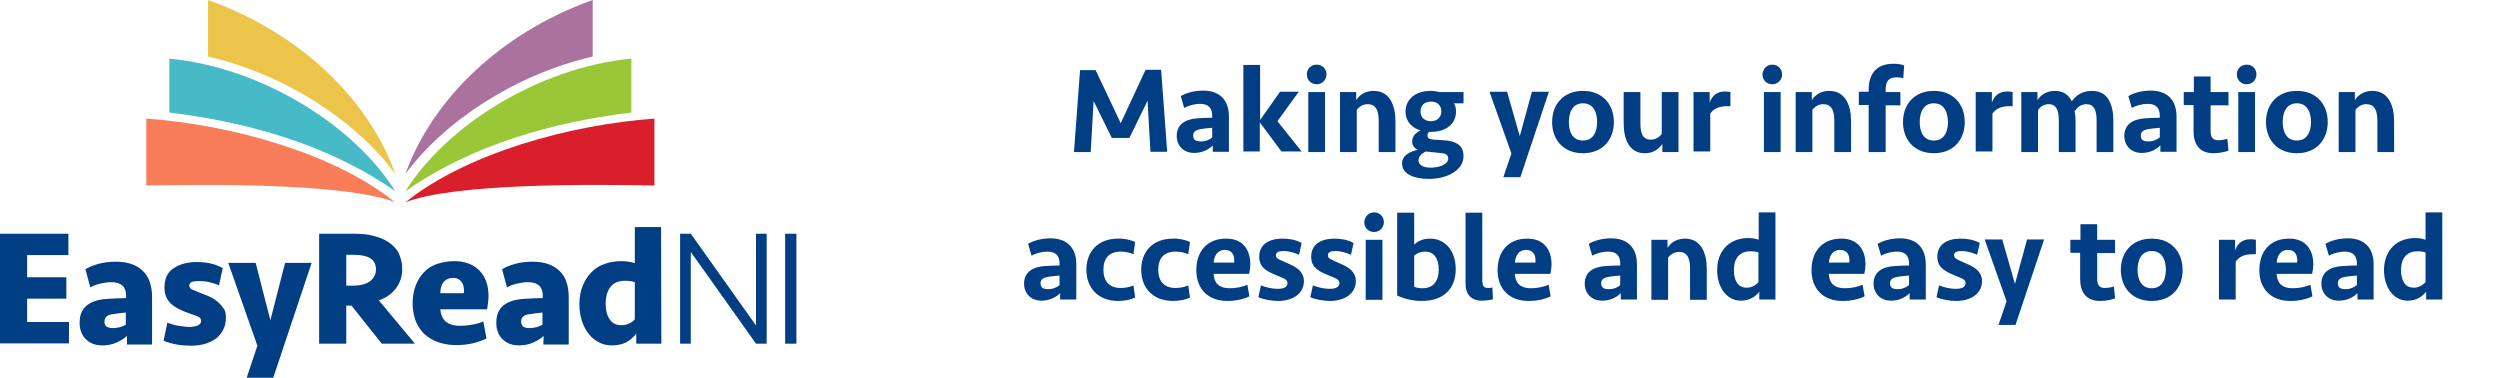 <?xml version="1.0" encoding="utf-8"?>
<!-- Generator: Adobe Illustrator 27.3.1, SVG Export Plug-In . SVG Version: 6.00 Build 0)  -->
<svg version="1.1" id="Layer_1" xmlns="http://www.w3.org/2000/svg" xmlns:xlink="http://www.w3.org/1999/xlink" x="0px" y="0px"
	 viewBox="0 0 866.4 130.9" style="enable-background:new 0 0 866.4 130.9;" xml:space="preserve">
<style type="text/css">
	.st0{fill:#023E84;}
	.st1{fill:#D91F2C;}
	.st2{fill:#FA7D59;}
	.st3{fill:#99C738;}
	.st4{fill:#47BAC7;}
	.st5{fill:#AB719F;}
	.st6{fill:#EDC44A;}
</style>
<g>
	<g>
		<path class="st0" d="M0,81h23.7v7.4H9.4v7.7H23v7.4H9.4v8.1h14.5v7.4H0V81z"/>
		<path class="st0" d="M44,116.4c-0.9,0.9-2.1,1.6-3.6,2.3c-1.5,0.7-3.2,1-4.9,1c-1.3,0-2.4-0.2-3.4-0.6c-1-0.4-1.8-1-2.5-1.7
			s-1.2-1.6-1.5-2.5c-0.4-1-0.5-2-0.5-3.1c0-2.6,0.8-4.5,2.4-5.9c1.6-1.3,3.9-2.1,6.9-2.3c1.1-0.1,2.3-0.1,3.5-0.2
			c1.2,0,2.3-0.1,3.3-0.1v-0.9c0-3-1.7-4.6-5.1-4.6c-1.3,0-2.6,0.2-3.9,0.5c-1.2,0.3-2.4,0.7-3.4,1.3l-1.7-6.3
			c1.3-0.8,2.9-1.4,4.7-1.9s3.8-0.7,5.9-0.7c3.9,0,7,1,9.2,3.1c2.2,2,3.3,5.1,3.3,9.2v16.4H44L44,116.4L44,116.4z M39,113.7
			c0.9,0,1.7-0.1,2.5-0.3c0.8-0.2,1.5-0.5,2.1-0.9v-4.2c-0.9,0.1-1.7,0.2-2.5,0.3c-0.7,0.1-1.4,0.2-2.1,0.3
			c-1.9,0.2-2.8,1.1-2.8,2.6c0,0.7,0.2,1.2,0.7,1.7C37.5,113.5,38.2,113.7,39,113.7z"/>
		<path class="st0" d="M78.3,110c0,1.6-0.3,3-0.9,4.2s-1.4,2.2-2.5,3.1c-1.1,0.8-2.4,1.4-3.9,1.9c-1.5,0.4-3.1,0.6-4.9,0.6
			c-1.5,0-3.1-0.1-4.8-0.4c-1.7-0.3-3.2-0.7-4.6-1.3l1.3-6.3c1.2,0.5,2.5,0.9,3.9,1.1c1.4,0.2,2.7,0.4,3.7,0.4
			c1.1,0,2.1-0.2,2.9-0.5c0.8-0.3,1.2-0.9,1.2-1.6c0-0.7-0.4-1.2-1.1-1.5c-0.7-0.3-1.8-0.7-3.3-1.2c-1.2-0.4-2.3-0.9-3.3-1.4
			c-1-0.5-1.9-1.1-2.7-1.8c-0.7-0.7-1.3-1.5-1.7-2.4c-0.4-0.9-0.6-2-0.6-3.2c0-3.1,1-5.3,3.1-6.7c2.1-1.4,4.7-2.2,8.1-2.2
			c1.8,0,3.4,0.2,4.8,0.5s2.8,0.9,4.2,1.6l-1.3,6c-1-0.5-2.1-0.8-3.3-1.1s-2.3-0.4-3.6-0.4c-1.1,0-2,0.1-2.5,0.3s-0.9,0.6-0.9,1.3
			c0,0.6,0.4,1.1,1.1,1.4c0.7,0.3,1.6,0.6,2.7,1.1c0.8,0.3,1.8,0.7,2.8,1.1c1,0.4,2,1,2.9,1.7c0.9,0.7,1.6,1.5,2.3,2.5
			C78,107.4,78.3,108.6,78.3,110z"/>
		<path class="st0" d="M85.5,130.9l3.7-11.1L79.1,91.1h9.5l5.1,19.9l5.1-19.9h9.2l-13.3,39.8H85.5z"/>
		<path class="st0" d="M139.4,93.1c0,2.6-0.7,4.8-2.1,6.7c-1.4,1.9-3.4,3.4-6,4.3l12.5,15h-11.5l-10.5-13.2H120v13.2h-9.4V81h12.1
			c2.4,0,4.6,0.2,6.6,0.7c2,0.5,3.8,1.2,5.3,2.2c1.5,1,2.7,2.2,3.5,3.7C138.9,89.3,139.4,91,139.4,93.1z M130.3,93.3
			c0-1.7-0.7-3-2-3.8c-1.3-0.8-3.2-1.2-5.6-1.2H120v10.7h2.3c2.5,0,4.5-0.5,5.9-1.5C129.6,96.4,130.3,95.1,130.3,93.3z"/>
		<path class="st0" d="M157.4,90.5c3.7,0,6.6,1.1,8.7,3.2c2.1,2.2,3.2,5.1,3.2,8.9c0,1.4-0.2,3-0.5,4.6h-16.2
			c0.1,1.7,0.7,3.1,1.7,4.1c1.1,1,2.8,1.6,5,1.6c1.4,0,2.8-0.1,4.3-0.4c1.5-0.2,2.8-0.6,3.9-1.1l1.1,5.9c-1.4,0.7-3.1,1.3-4.9,1.7
			c-1.8,0.4-3.7,0.6-5.6,0.6c-2.4,0-4.6-0.4-6.5-1.1c-1.9-0.7-3.4-1.7-4.7-2.9c-1.3-1.3-2.2-2.8-2.9-4.5c-0.6-1.8-1-3.7-1-5.8
			c0-2.3,0.3-4.3,1-6.2c0.7-1.8,1.6-3.4,2.9-4.7c1.2-1.3,2.7-2.3,4.5-2.9C153.2,90.9,155.2,90.5,157.4,90.5z M157.1,96.3
			c-1.4,0-2.6,0.5-3.3,1.4c-0.8,0.9-1.2,2.2-1.2,3.9h8.1c0.1-0.3,0.1-0.6,0.1-1c0-1.2-0.3-2.2-1-3.1
			C159.2,96.8,158.3,96.3,157.1,96.3z"/>
		<path class="st0" d="M188.4,116.4c-0.9,0.9-2.1,1.6-3.6,2.3c-1.5,0.7-3.2,1-4.9,1c-1.3,0-2.4-0.2-3.4-0.6c-1-0.4-1.8-1-2.5-1.7
			c-0.7-0.7-1.2-1.6-1.5-2.5c-0.4-1-0.5-2-0.5-3.1c0-2.6,0.8-4.5,2.4-5.9c1.6-1.3,3.9-2.1,6.9-2.3c1.1-0.1,2.3-0.1,3.5-0.2
			c1.2,0,2.3-0.1,3.3-0.1v-0.9c0-3-1.7-4.6-5.1-4.6c-1.3,0-2.6,0.2-3.9,0.5c-1.2,0.3-2.4,0.7-3.4,1.3l-1.7-6.3
			c1.3-0.8,2.9-1.4,4.7-1.9s3.8-0.7,5.9-0.7c3.9,0,7,1,9.2,3.1c2.2,2,3.3,5.1,3.3,9.2v16.4h-8.8L188.4,116.4L188.4,116.4z
			 M183.4,113.7c0.9,0,1.7-0.1,2.5-0.3c0.8-0.2,1.5-0.5,2.1-0.9v-4.2c-0.9,0.1-1.7,0.2-2.5,0.3c-0.7,0.1-1.4,0.2-2.1,0.3
			c-1.9,0.2-2.8,1.1-2.8,2.6c0,0.7,0.2,1.2,0.7,1.7C181.8,113.5,182.5,113.7,183.4,113.7z"/>
		<path class="st0" d="M229.2,119.1h-8.7v-3.5c-0.9,1.2-2,2.2-3.4,3c-1.4,0.7-3.1,1.1-5,1.1c-1.6,0-3-0.3-4.4-1
			c-1.4-0.7-2.6-1.6-3.6-2.9c-1-1.2-1.8-2.7-2.4-4.5c-0.6-1.8-0.9-3.7-0.9-5.9c0-2.4,0.4-4.6,1.2-6.5c0.8-1.9,1.8-3.4,3.1-4.7
			c1.3-1.3,2.8-2.2,4.6-2.8c1.8-0.6,3.6-0.9,5.6-0.9c1,0,1.9,0.1,2.6,0.2c0.8,0.1,1.4,0.3,2.1,0.5V78.7h9.1L229.2,119.1L229.2,119.1
			z M215.3,112.7c1.9,0,3.5-0.7,4.7-2V97.8c-0.8-0.3-1.9-0.5-3.3-0.5c-2.3,0-4,0.7-5.1,2.1c-1.1,1.4-1.7,3.3-1.7,5.8
			c0,2.2,0.4,4,1.3,5.3C212.1,112,213.5,112.7,215.3,112.7z"/>
	</g>
	<g>
		<path class="st0" d="M262,119.1l-22.6-31.8v31.8h-3.7V81h3.7l22.6,31.8V81h3.7v38.1H262z"/>
		<path class="st0" d="M276,119.1h-3.9V81h3.9V119.1z"/>
	</g>
	<g>
		<path class="st1" d="M226.8,41.1v23.2c-23.2-0.5-69.7-0.7-86.3,5.8C161.7,53.1,197.5,43.2,226.8,41.1"/>
		<path class="st2" d="M50.7,41.1v23.2c23.2-0.5,69.7-0.7,86.2,5.8C115.9,53.1,80.1,43.2,50.7,41.1"/>
		<path class="st3" d="M140.5,66.3c13.9-22.4,45.7-42.8,78.3-46V39C191.9,42.3,163.7,50,140.5,66.3"/>
		<path class="st4" d="M137,66.3c-13.9-22.4-45.7-42.8-78.3-46V39C85.6,42.3,113.8,50,137,66.3"/>
		<path class="st5" d="M205.4,19.6c-26.4,6.1-51.2,22.1-64.9,40.7c9.3-26,33.2-49,64.9-60.3V19.6z"/>
		<path class="st6" d="M72.1,19.6c26.5,6.1,51.2,22.1,64.9,40.7c-9.2-26-33.2-49-64.9-60.3V19.6z"/>
	</g>
</g>
<g>
	<path class="st0" d="M397,24.2h5.4l2.1,28.4h-5.8l-1-17.7l-6.3,12.9h-6.1L379,35l-1,17.7h-5.8l2.1-28.4h5.4l8.7,18.4L397,24.2z"/>
	<path class="st0" d="M420.3,50.4c-1.5,1.5-3.7,2.6-6.5,2.6c-3.6,0-6-2.5-6-5.9c0-3.8,2.7-5.8,7.2-6.1c1.7-0.1,3.6-0.2,5.1-0.2v-0.7
		c0-2.6-1.3-4.1-4.1-4.1c-2.2,0-4.1,0.6-5.6,1.4l-1.2-4.1c2.1-1.2,4.8-1.9,7.8-1.9c5.5,0,8.9,3.1,8.9,9v12.2h-5.6V50.4z M420.1,47.6
		v-3.3c-1.2,0.1-2.6,0.2-3.8,0.4c-1.7,0.3-2.8,0.8-2.8,2.3c0,1.4,0.9,2,2.4,2C417.6,49.1,419.1,48.5,420.1,47.6z"/>
	<path class="st0" d="M430.9,52.6V22.5h5.8v19.1l6.9-9.8h6.5l-7.4,10.2l8.4,10.5h-7l-7.5-10.1v10.1H430.9z"/>
	<path class="st0" d="M456.3,22.4c2,0,3.4,1.5,3.4,3.4c0,1.8-1.4,3.4-3.4,3.4c-2,0-3.4-1.5-3.4-3.4
		C452.9,23.9,454.3,22.4,456.3,22.4z M453.4,52.6V31.9h5.8v20.8H453.4z"/>
	<path class="st0" d="M464.4,52.6V31.9h5.6v2.8c1.4-2.2,3.6-3.2,6.1-3.2c5.4,0,7.5,4.9,7.5,10.4v10.8h-5.8V41.8
		c0-3.7-1.1-5.7-3.8-5.7c-1.7,0-3,0.9-3.8,2v14.6H464.4z"/>
	<path class="st0" d="M507.2,31.9v3.9h-3.3c0.5,0.8,0.7,1.8,0.7,2.9c0,4-3.2,7-8.7,7c-0.1,0-0.4,0-0.7,0c-0.3,0.4-0.5,0.8-0.5,1.3
		c0,1,0.9,1.3,2.3,1.4l3.4,0.2c4.3,0.3,6.8,1.8,6.8,5.5c0,5-5.8,7.9-12,7.9c-4.8,0-9.3-1.5-9.3-5.3c0-2.9,2.7-4.1,5.4-4.8
		c-1.2-0.6-1.9-1.5-1.9-2.9c0-2,1.6-3.2,2.9-3.8c-3.3-1-5.2-3.4-5.2-6.5c0-4.1,3.2-7.2,8.7-7.2c1.2,0,2.2,0.2,3.2,0.4H507.2z
		 M494.1,52.5c-1.1,0.6-2.5,1.5-2.5,3c0,1.7,1.6,2.6,4.2,2.6c3,0,6.1-1.1,6.1-3.2c0-1.4-1.2-1.8-3-1.9L494.1,52.5z M499.5,38.6
		c0-2.1-1.4-3.4-3.6-3.4s-3.6,1.3-3.6,3.4c0,2.1,1.4,3.4,3.6,3.4S499.5,40.6,499.5,38.6z"/>
	<path class="st0" d="M521,61.4l2.8-8.2l-7.6-21.4h6.1l4.4,15.4l4.2-15.4h5.9l-9.9,29.6H521z"/>
	<path class="st0" d="M548.6,53.1c-6.9,0-10.7-4.8-10.7-10.8c0-6,3.8-10.8,10.7-10.8c6.9,0,10.7,4.8,10.7,10.8
		C559.3,48.3,555.5,53.1,548.6,53.1z M548.6,35.8c-3.6,0-4.9,3.1-4.9,6.5c0,3.4,1.3,6.4,4.9,6.4c3.6,0,4.9-3.1,4.9-6.4
		C553.5,38.9,552.2,35.8,548.6,35.8z"/>
	<path class="st0" d="M581.7,31.9v20.8h-5.6v-2.8c-1.5,2.2-3.6,3.2-6.1,3.2c-5.4,0-7.3-4.9-7.3-10.4V31.9h5.8v10.8
		c0,3.7,0.9,5.7,3.6,5.7c1.7,0,3-0.9,3.8-2V31.9H581.7z"/>
	<path class="st0" d="M599.6,36.8h-1c-2.9,0-4.8,0.9-5.9,2.6v13.1h-5.8V31.9h5.6v3.7c0.8-2.4,2.5-3.9,5.4-3.9c0.7,0,1.3,0.1,1.8,0.2
		V36.8z"/>
	<path class="st0" d="M614.2,22.4c2,0,3.4,1.5,3.4,3.4c0,1.8-1.4,3.4-3.4,3.4c-2,0-3.4-1.5-3.4-3.4
		C610.9,23.9,612.3,22.4,614.2,22.4z M611.3,52.6V31.9h5.8v20.8H611.3z"/>
	<path class="st0" d="M622.3,52.6V31.9h5.6v2.8c1.4-2.2,3.6-3.2,6.1-3.2c5.4,0,7.5,4.9,7.5,10.4v10.8h-5.8V41.8
		c0-3.7-1.1-5.7-3.8-5.7c-1.7,0-3,0.9-3.8,2v14.6H622.3z"/>
	<path class="st0" d="M647.6,52.6V36.4h-3.4v-4.6h3.4v-0.7c0-6.2,3.4-9,8.5-9c1.3,0,2.6,0.1,3.8,0.6l-0.3,4.4
		c-0.7-0.2-1.5-0.3-2.3-0.3c-2.6,0-3.8,1.2-3.8,4.1v1h5.1v4.6h-5.1v16.2H647.6z"/>
	<path class="st0" d="M670.2,53.1c-6.9,0-10.7-4.8-10.7-10.8c0-6,3.8-10.8,10.7-10.8s10.7,4.8,10.7,10.8
		C680.9,48.3,677.1,53.1,670.2,53.1z M670.2,35.8c-3.6,0-4.9,3.1-4.9,6.5c0,3.4,1.3,6.4,4.9,6.4s4.9-3.1,4.9-6.4
		C675,38.9,673.8,35.8,670.2,35.8z"/>
	<path class="st0" d="M697.4,36.8h-1c-2.9,0-4.8,0.9-5.9,2.6v13.1h-5.8V31.9h5.6v3.7c0.8-2.4,2.5-3.9,5.4-3.9c0.7,0,1.3,0.1,1.8,0.2
		V36.8z"/>
	<path class="st0" d="M719,38.5c0.2,1,0.3,2.2,0.3,3.4v10.8h-5.8V41.8c0-3.8-1-5.7-3.5-5.7c-1.7,0-2.9,0.9-3.7,2v14.6h-5.8V31.9h5.6
		v2.8c1.4-2.2,3.6-3.2,6.1-3.2c2.9,0,4.7,1.4,5.8,3.6c1.9-2.6,4.2-3.6,7.1-3.6c5.3,0,7.3,4.5,7.3,10.4v10.8h-5.8V41.8
		c0-3.8-1-5.7-3.5-5.7C721.1,36.1,719.8,37.3,719,38.5z"/>
	<path class="st0" d="M748.7,50.4c-1.5,1.5-3.7,2.6-6.5,2.6c-3.6,0-6-2.5-6-5.9c0-3.8,2.7-5.8,7.2-6.1c1.7-0.1,3.6-0.2,5.1-0.2v-0.7
		c0-2.6-1.3-4.1-4.1-4.1c-2.2,0-4.1,0.6-5.6,1.4l-1.2-4.1c2.1-1.2,4.8-1.9,7.8-1.9c5.5,0,8.9,3.1,8.9,9v12.2h-5.6V50.4z M748.5,47.6
		v-3.3c-1.2,0.1-2.6,0.2-3.8,0.4c-1.7,0.3-2.8,0.8-2.8,2.3c0,1.4,0.9,2,2.4,2C745.9,49.1,747.4,48.5,748.5,47.6z"/>
	<path class="st0" d="M756.9,31.9h3.4v-5.4h5.8v5.4h6.2v4.6h-6.2v8.9c0,1.9,0.6,3.2,2.6,3.2c1.1,0,2.2-0.2,3.2-0.5l0.4,4.1
		c-1.2,0.5-3.3,0.9-5.2,0.9c-5,0-6.9-3.3-6.9-7.6v-9.1h-3.4V31.9z"/>
	<path class="st0" d="M778.6,22.4c2,0,3.4,1.5,3.4,3.4c0,1.8-1.4,3.4-3.4,3.4c-2,0-3.4-1.5-3.4-3.4
		C775.2,23.9,776.6,22.4,778.6,22.4z M775.7,52.6V31.9h5.8v20.8H775.7z"/>
	<path class="st0" d="M796,53.1c-6.9,0-10.7-4.8-10.7-10.8c0-6,3.8-10.8,10.7-10.8s10.7,4.8,10.7,10.8
		C806.7,48.3,802.9,53.1,796,53.1z M796,35.8c-3.6,0-4.9,3.1-4.9,6.5c0,3.4,1.3,6.4,4.9,6.4s4.9-3.1,4.9-6.4
		C800.9,38.9,799.6,35.8,796,35.8z"/>
	<path class="st0" d="M810.5,52.6V31.9h5.6v2.8c1.4-2.2,3.6-3.2,6.1-3.2c5.4,0,7.5,4.9,7.5,10.4v10.8h-5.8V41.8
		c0-3.7-1.1-5.7-3.8-5.7c-1.7,0-3,0.9-3.8,2v14.6H810.5z"/>
	<path class="st0" d="M367.4,101.6c-1.5,1.5-3.7,2.6-6.5,2.6c-3.6,0-6-2.5-6-5.9c0-3.8,2.7-5.8,7.2-6.1c1.7-0.1,3.6-0.2,5.1-0.2
		v-0.7c0-2.6-1.3-4.1-4.1-4.1c-2.2,0-4.1,0.6-5.6,1.4l-1.2-4.1c2.1-1.2,4.8-1.9,7.8-1.9c5.5,0,8.9,3.1,8.9,9v12.2h-5.6V101.6z
		 M367.2,98.8v-3.3c-1.2,0.1-2.6,0.2-3.8,0.4c-1.7,0.3-2.8,0.8-2.8,2.3c0,1.4,0.9,2,2.4,2C364.6,100.3,366.1,99.7,367.2,98.8z"/>
	<path class="st0" d="M393.4,83.9l-0.6,4.2c-1.3-0.6-2.9-0.9-4.4-0.9c-4.1,0-6,2.4-6,6.3c0,3.8,1.9,6.3,6,6.3c1.6,0,3.1-0.3,4.4-0.9
		l0.6,4.2c-1.5,0.8-3.9,1.2-5.9,1.2c-7.1,0-11-4.7-11-10.8c0-6.1,3.8-10.8,11-10.8C389.5,82.6,391.9,83.1,393.4,83.9z"/>
	<path class="st0" d="M412.4,83.9l-0.6,4.2c-1.3-0.6-2.9-0.9-4.4-0.9c-4.1,0-6,2.4-6,6.3c0,3.8,1.9,6.3,6,6.3c1.6,0,3.1-0.3,4.4-0.9
		l0.6,4.2c-1.5,0.8-3.9,1.2-5.9,1.2c-7.1,0-11-4.7-11-10.8c0-6.1,3.8-10.8,11-10.8C408.5,82.6,410.9,83.1,412.4,83.9z"/>
	<path class="st0" d="M433.3,91.6c0,1.1-0.2,2.3-0.4,3.3h-12.3c0.1,3.1,1.8,5,5.6,5c2.2,0,4.4-0.5,6.1-1.2l0.7,4
		c-2,1-4.8,1.6-7.6,1.6c-6.9,0-10.8-4.3-10.8-10.7c0-6.5,3.8-10.9,10.2-10.9C430.4,82.6,433.3,86.2,433.3,91.6z M420.6,91h7.1
		c0.3-2.6-0.8-4.4-3.2-4.4C422.1,86.6,420.8,88.4,420.6,91z"/>
	<path class="st0" d="M442.9,104.3c-2.2,0-5-0.5-6.8-1.3l0.9-4.1c1.8,0.7,3.8,1.2,5.8,1.2c1.9,0,3.4-0.5,3.4-2
		c0-1.3-1.4-1.7-3.4-2.5c-3.3-1.4-6.4-2.6-6.4-6.6c0-4.4,3.5-6.3,8.1-6.3c2.3,0,4.6,0.4,6.6,1.5l-0.9,4.1c-1.6-0.7-3.5-1.3-5.3-1.3
		c-1.6,0-2.7,0.3-2.7,1.5c0,1.2,1.4,1.5,3,2.3c2.4,1.1,6.7,2.4,6.7,6.7C451.8,101.8,448,104.3,442.9,104.3z"/>
	<path class="st0" d="M460.9,104.3c-2.2,0-5-0.5-6.8-1.3l0.9-4.1c1.8,0.7,3.8,1.2,5.8,1.2c1.9,0,3.4-0.5,3.4-2
		c0-1.3-1.4-1.7-3.4-2.5c-3.3-1.4-6.4-2.6-6.4-6.6c0-4.4,3.5-6.3,8.1-6.3c2.3,0,4.6,0.4,6.6,1.5l-0.9,4.1c-1.6-0.7-3.5-1.3-5.3-1.3
		c-1.6,0-2.7,0.3-2.7,1.5c0,1.2,1.4,1.5,3,2.3c2.4,1.1,6.7,2.4,6.7,6.7C469.8,101.8,465.9,104.3,460.9,104.3z"/>
	<path class="st0" d="M476.2,73.6c2,0,3.4,1.5,3.4,3.4c0,1.8-1.4,3.4-3.4,3.4c-2,0-3.4-1.5-3.4-3.4
		C472.9,75.1,474.3,73.6,476.2,73.6z M473.3,103.8V83.1h5.8v20.8H473.3z"/>
	<path class="st0" d="M484.3,73.7h5.8v11.1c1.2-1.2,2.9-2.1,5.5-2.1c5.4,0,8.9,4.4,8.9,10.6c0,6.4-3.9,11-11.7,11
		c-3.2,0-6.1-0.7-8.6-1.9V73.7z M490.1,88.6v10.8c0.7,0.3,1.7,0.5,2.8,0.5c4.1,0,5.7-2.8,5.7-6.5c0-3.6-1.5-6.2-4.7-6.2
		C492.4,87.2,491.2,87.7,490.1,88.6z"/>
	<path class="st0" d="M513.8,97.8c0,1.3,0.5,2,1.8,2c0.5,0,1.1,0,1.6-0.2l0.2,4.1c-0.9,0.3-2.5,0.5-3.9,0.5c-4.2,0-5.6-2.9-5.6-5.8
		V73.7h5.8V97.8z"/>
	<path class="st0" d="M537.7,91.6c0,1.1-0.2,2.3-0.4,3.3H525c0.1,3.1,1.8,5,5.6,5c2.2,0,4.4-0.5,6.1-1.2l0.7,4c-2,1-4.8,1.6-7.6,1.6
		c-6.9,0-10.8-4.3-10.8-10.7c0-6.5,3.8-10.9,10.2-10.9C534.7,82.6,537.7,86.2,537.7,91.6z M525,91h7.1c0.3-2.6-0.8-4.4-3.2-4.4
		C526.5,86.6,525.2,88.4,525,91z"/>
	<path class="st0" d="M561.7,101.6c-1.5,1.5-3.7,2.6-6.5,2.6c-3.6,0-6-2.5-6-5.9c0-3.8,2.7-5.8,7.2-6.1c1.7-0.1,3.6-0.2,5.1-0.2
		v-0.7c0-2.6-1.3-4.1-4.1-4.1c-2.2,0-4.1,0.6-5.6,1.4l-1.2-4.1c2.1-1.2,4.8-1.9,7.8-1.9c5.5,0,8.9,3.1,8.9,9v12.2h-5.6V101.6z
		 M561.5,98.8v-3.3c-1.2,0.1-2.6,0.2-3.8,0.4c-1.7,0.3-2.8,0.8-2.8,2.3c0,1.4,0.9,2,2.4,2C559,100.3,560.5,99.7,561.5,98.8z"/>
	<path class="st0" d="M572.3,103.8V83.1h5.6v2.8c1.4-2.2,3.6-3.2,6.1-3.2c5.4,0,7.5,4.9,7.5,10.4v10.8h-5.8V93
		c0-3.7-1.1-5.7-3.8-5.7c-1.7,0-3,0.9-3.8,2v14.6H572.3z"/>
	<path class="st0" d="M615.3,103.8h-5.6v-2.7c-1.4,1.8-3.5,3.1-6.4,3.1c-4.8,0-8.2-4.5-8.2-10.6c0-7.2,4.8-11.1,10.7-11.1
		c1.5,0,2.7,0.2,3.7,0.6v-9.5h5.8V103.8z M609.4,97.8V87.5c-0.7-0.3-1.7-0.4-2.8-0.4c-3.7,0-5.7,2.4-5.7,6.5c0,3.5,1.3,6.1,4.4,6.1
		C607.1,99.7,608.4,98.9,609.4,97.8z"/>
	<path class="st0" d="M646.5,91.6c0,1.1-0.2,2.3-0.4,3.3h-12.3c0.1,3.1,1.8,5,5.6,5c2.2,0,4.4-0.5,6.1-1.2l0.7,4
		c-2,1-4.8,1.6-7.6,1.6c-6.9,0-10.8-4.3-10.8-10.7c0-6.5,3.8-10.9,10.2-10.9C643.5,82.6,646.5,86.2,646.5,91.6z M633.8,91h7.1
		c0.3-2.6-0.8-4.4-3.2-4.4C635.3,86.6,634,88.4,633.8,91z"/>
	<path class="st0" d="M661.8,101.6c-1.5,1.5-3.7,2.6-6.5,2.6c-3.6,0-6-2.5-6-5.9c0-3.8,2.7-5.8,7.2-6.1c1.7-0.1,3.6-0.2,5.1-0.2
		v-0.7c0-2.6-1.3-4.1-4.1-4.1c-2.2,0-4.1,0.6-5.6,1.4l-1.2-4.1c2.1-1.2,4.8-1.9,7.8-1.9c5.5,0,8.9,3.1,8.9,9v12.2h-5.6V101.6z
		 M661.6,98.8v-3.3c-1.2,0.1-2.6,0.2-3.8,0.4c-1.7,0.3-2.8,0.8-2.8,2.3c0,1.4,0.9,2,2.4,2C659,100.3,660.5,99.7,661.6,98.8z"/>
	<path class="st0" d="M677.9,104.3c-2.2,0-5-0.5-6.8-1.3l0.9-4.1c1.8,0.7,3.8,1.2,5.8,1.2c1.9,0,3.4-0.5,3.4-2
		c0-1.3-1.4-1.7-3.4-2.5c-3.3-1.4-6.4-2.6-6.4-6.6c0-4.4,3.5-6.3,8.1-6.3c2.3,0,4.6,0.4,6.6,1.5l-0.9,4.1c-1.6-0.7-3.5-1.3-5.3-1.3
		c-1.6,0-2.7,0.3-2.7,1.5c0,1.2,1.4,1.5,3,2.3c2.4,1.1,6.7,2.4,6.7,6.7C686.8,101.8,683,104.3,677.9,104.3z"/>
	<path class="st0" d="M692.6,112.6l2.8-8.2l-7.6-21.4h6.1l4.4,15.4l4.2-15.4h5.9l-9.9,29.6H692.6z"/>
	<path class="st0" d="M717.6,83.1h3.4v-5.4h5.8v5.4h6.2v4.6h-6.2v8.9c0,1.9,0.6,3.2,2.6,3.2c1.1,0,2.2-0.2,3.2-0.5l0.4,4.1
		c-1.2,0.5-3.3,0.9-5.2,0.9c-5,0-6.9-3.3-6.9-7.6v-9.1h-3.4V83.1z"/>
	<path class="st0" d="M745.7,104.3c-6.9,0-10.7-4.8-10.7-10.8c0-6,3.8-10.8,10.7-10.8s10.7,4.8,10.7,10.8
		C756.5,99.5,752.7,104.3,745.7,104.3z M745.7,87c-3.6,0-4.9,3.1-4.9,6.5c0,3.4,1.3,6.4,4.9,6.4s4.9-3.1,4.9-6.4
		C750.6,90.1,749.3,87,745.7,87z"/>
	<path class="st0" d="M781.7,88.1h-1c-2.9,0-4.8,0.9-5.9,2.6v13.1H769V83.1h5.6v3.7c0.8-2.4,2.5-3.9,5.4-3.9c0.7,0,1.3,0.1,1.8,0.2
		V88.1z"/>
	<path class="st0" d="M801.7,91.6c0,1.1-0.2,2.3-0.4,3.3H789c0.1,3.1,1.8,5,5.6,5c2.2,0,4.4-0.5,6.1-1.2l0.7,4c-2,1-4.8,1.6-7.6,1.6
		c-6.9,0-10.8-4.3-10.8-10.7c0-6.5,3.8-10.9,10.2-10.9C798.7,82.6,801.7,86.2,801.7,91.6z M789,91h7.1c0.3-2.6-0.8-4.4-3.2-4.4
		C790.5,86.6,789.2,88.4,789,91z"/>
	<path class="st0" d="M817,101.6c-1.5,1.5-3.7,2.6-6.5,2.6c-3.6,0-6-2.5-6-5.9c0-3.8,2.7-5.8,7.2-6.1c1.7-0.1,3.6-0.2,5.1-0.2v-0.7
		c0-2.6-1.3-4.1-4.1-4.1c-2.2,0-4.1,0.6-5.6,1.4l-1.2-4.1c2.1-1.2,4.8-1.9,7.8-1.9c5.5,0,8.9,3.1,8.9,9v12.2H817V101.6z M816.8,98.8
		v-3.3c-1.2,0.1-2.6,0.2-3.8,0.4c-1.7,0.3-2.8,0.8-2.8,2.3c0,1.4,0.9,2,2.4,2C814.2,100.3,815.7,99.7,816.8,98.8z"/>
	<path class="st0" d="M846.4,103.8h-5.6v-2.7c-1.4,1.8-3.5,3.1-6.4,3.1c-4.8,0-8.2-4.5-8.2-10.6c0-7.2,4.8-11.1,10.7-11.1
		c1.5,0,2.7,0.2,3.7,0.6v-9.5h5.8V103.8z M840.6,97.8V87.5c-0.7-0.3-1.7-0.4-2.8-0.4c-3.7,0-5.7,2.4-5.7,6.5c0,3.5,1.3,6.1,4.4,6.1
		C838.2,99.7,839.5,98.9,840.6,97.8z"/>
</g>
</svg>
